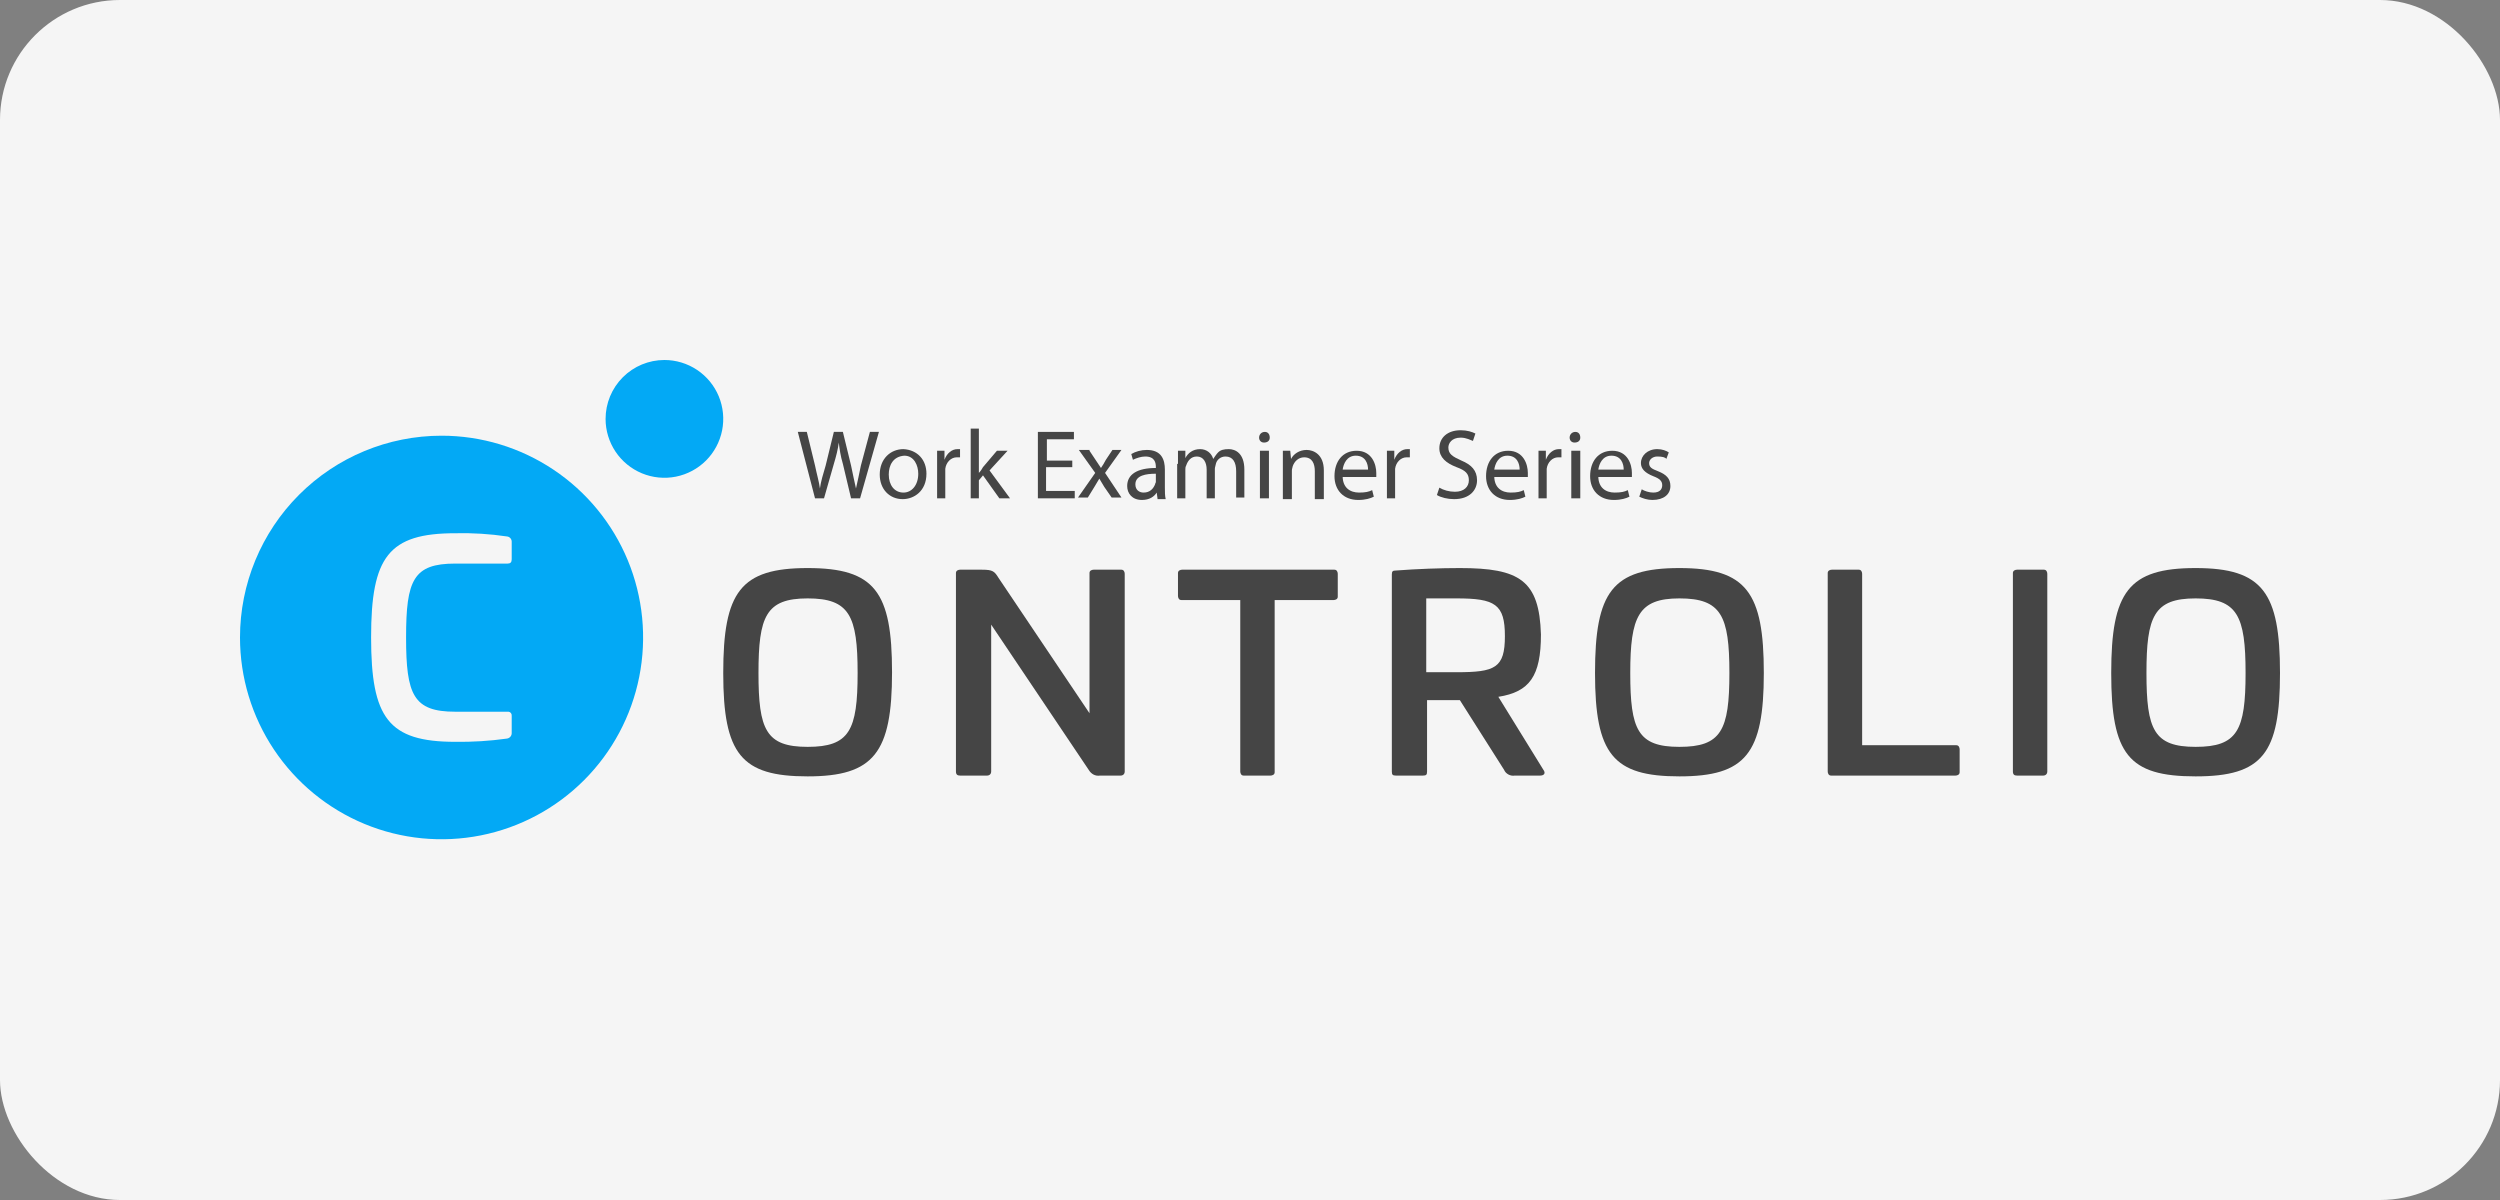 <svg width="125" height="60" viewBox="0 0 125 60" fill="none" xmlns="http://www.w3.org/2000/svg">
<rect x="0" y="0" width="125" height="60" fill="#808080" stroke="none"/>
<rect width="125" height="60" rx="6" fill="#F5F5F5"/>
<path d="M33.221 18C33.803 18 34.371 18.173 34.855 18.496C35.339 18.82 35.716 19.28 35.939 19.818C36.161 20.356 36.219 20.948 36.106 21.519C35.992 22.09 35.712 22.615 35.301 23.027C34.889 23.439 34.365 23.719 33.795 23.833C33.224 23.946 32.633 23.888 32.095 23.665C31.558 23.442 31.099 23.065 30.775 22.581C30.452 22.096 30.279 21.527 30.279 20.945C30.279 20.164 30.59 19.415 31.141 18.863C31.693 18.31 32.441 18 33.221 18Z" fill="#03A9F5"/>
<path fill-rule="evenodd" clip-rule="evenodd" d="M27.677 23.486C26.02 22.377 24.071 21.785 22.078 21.785C19.405 21.785 16.842 22.848 14.952 24.74C13.062 26.632 12 29.198 12 31.874C12 33.87 12.591 35.82 13.698 37.479C14.806 39.138 16.38 40.431 18.221 41.195C20.063 41.959 22.089 42.158 24.044 41.769C25.999 41.38 27.795 40.419 29.204 39.008C30.613 37.597 31.573 35.8 31.962 33.842C32.351 31.885 32.151 29.857 31.389 28.013C30.626 26.17 29.334 24.594 27.677 23.486ZM18.555 31.87C18.555 27.843 19.423 26.662 22.77 26.662H22.774C23.634 26.642 24.493 26.696 25.343 26.822C25.378 26.824 25.411 26.834 25.442 26.849C25.473 26.865 25.5 26.887 25.523 26.913C25.545 26.939 25.562 26.97 25.573 27.003C25.583 27.035 25.587 27.07 25.585 27.105V27.966C25.585 28.113 25.519 28.179 25.384 28.179H22.762C20.669 28.179 20.304 29.003 20.304 31.87C20.304 34.737 20.665 35.586 22.762 35.586H25.429C25.476 35.592 25.519 35.617 25.548 35.654C25.577 35.692 25.59 35.739 25.585 35.787V36.636C25.587 36.672 25.583 36.708 25.572 36.742C25.561 36.777 25.543 36.809 25.519 36.836C25.495 36.864 25.467 36.886 25.434 36.902C25.402 36.919 25.367 36.928 25.331 36.931C24.48 37.05 23.621 37.103 22.762 37.091C19.415 37.091 18.555 35.898 18.555 31.87Z" fill="#03A9F5"/>
<path d="M40.382 28.403C37.023 28.403 36.162 29.592 36.162 33.652C36.162 37.712 37.064 38.819 40.382 38.819C43.7 38.819 44.602 37.63 44.602 33.611C44.602 29.592 43.741 28.403 40.382 28.403ZM40.382 29.92C42.471 29.92 42.881 30.781 42.881 33.652C42.881 36.523 42.471 37.343 40.382 37.343C38.293 37.343 37.924 36.482 37.924 33.652C37.924 30.822 38.293 29.92 40.382 29.92Z" fill="#454545"/>
<path d="M54.68 28.485C54.598 28.485 54.475 28.526 54.475 28.649V28.69V35.662L49.927 28.895C49.723 28.567 49.641 28.485 49.108 28.485H48.002C47.92 28.485 47.797 28.526 47.797 28.649V28.69V38.573C47.797 38.737 47.879 38.779 48.002 38.779H49.354C49.477 38.779 49.559 38.697 49.559 38.573V31.232L54.434 38.491C54.557 38.697 54.761 38.819 55.007 38.779H56.032C56.154 38.779 56.236 38.697 56.236 38.573V28.69C56.236 28.608 56.195 28.485 56.072 28.485H54.68Z" fill="#454545"/>
<path d="M59.104 28.485C59.022 28.485 58.899 28.526 58.899 28.649V28.69V29.797C58.899 29.879 58.94 30.002 59.063 30.002H62.013V38.573C62.013 38.655 62.054 38.779 62.176 38.779H63.528C63.61 38.779 63.733 38.737 63.733 38.614V38.573V30.002H66.683C66.765 30.002 66.888 29.961 66.888 29.838V29.797V28.69C66.888 28.608 66.847 28.485 66.724 28.485H59.104Z" fill="#454545"/>
<path d="M72.992 28.403C72.049 28.403 70.862 28.444 69.796 28.526C69.632 28.526 69.592 28.567 69.592 28.731V38.573C69.592 38.737 69.632 38.779 69.796 38.779H71.148C71.312 38.779 71.353 38.737 71.353 38.573V35.005H72.992L75.204 38.491C75.286 38.696 75.532 38.819 75.737 38.779H77.007C77.212 38.779 77.293 38.655 77.17 38.491L74.917 34.841C76.474 34.595 77.047 33.816 77.047 31.724C76.966 29.018 75.983 28.403 72.992 28.403ZM72.828 29.92C74.753 29.92 75.245 30.207 75.245 31.806C75.245 33.406 74.753 33.611 72.828 33.611H71.312V29.92H72.828Z" fill="#454545"/>
<path d="M83.971 28.403C80.612 28.403 79.751 29.592 79.751 33.652C79.751 37.712 80.653 38.819 83.971 38.819C87.289 38.819 88.191 37.671 88.191 33.652C88.191 29.633 87.331 28.403 83.971 28.403ZM83.971 29.92C86.06 29.92 86.47 30.781 86.47 33.652C86.47 36.523 86.06 37.343 83.971 37.343C81.882 37.343 81.513 36.482 81.513 33.652C81.513 30.822 81.922 29.92 83.971 29.92Z" fill="#454545"/>
<path d="M91.591 28.485C91.509 28.485 91.386 28.526 91.386 28.649V28.69V38.573C91.386 38.655 91.427 38.779 91.55 38.779H97.777C97.859 38.779 97.982 38.737 97.982 38.614V38.573V37.466C97.982 37.384 97.941 37.261 97.818 37.261H93.107V28.69C93.107 28.608 93.066 28.485 92.943 28.485H91.591Z" fill="#454545"/>
<path d="M100.85 28.485C100.768 28.485 100.645 28.526 100.645 28.649V28.69V38.573C100.645 38.737 100.727 38.779 100.85 38.779H102.16C102.283 38.779 102.365 38.697 102.365 38.573V28.69C102.365 28.608 102.325 28.485 102.202 28.485H100.85Z" fill="#454545"/>
<path d="M109.78 28.403C106.421 28.403 105.561 29.592 105.561 33.652C105.561 37.712 106.421 38.819 109.78 38.819C113.14 38.819 114 37.671 114 33.652C114 29.633 113.14 28.403 109.78 28.403ZM109.78 29.92C111.87 29.92 112.279 30.781 112.279 33.652C112.279 36.523 111.87 37.343 109.78 37.343C107.691 37.343 107.323 36.482 107.323 33.652C107.323 30.822 107.691 29.92 109.78 29.92Z" fill="#454545"/>
<path d="M40.751 24.916L39.89 21.595H40.341L40.751 23.276C40.833 23.686 40.956 24.096 40.996 24.424C41.038 24.096 41.16 23.686 41.283 23.276L41.693 21.595H42.144L42.553 23.276C42.635 23.686 42.717 24.055 42.799 24.424C42.881 24.055 42.963 23.686 43.045 23.276L43.495 21.595H43.946L43.004 24.916H42.553L42.144 23.194C42.021 22.784 41.98 22.456 41.939 22.128C41.898 22.456 41.816 22.784 41.693 23.194L41.201 24.916H40.751Z" fill="#454545"/>
<path d="M46.322 23.686C46.322 24.547 45.708 24.957 45.134 24.957C44.479 24.957 43.987 24.465 43.987 23.727C43.987 22.948 44.52 22.456 45.175 22.456C45.872 22.497 46.322 22.989 46.322 23.686ZM44.438 23.727C44.438 24.26 44.724 24.629 45.175 24.629C45.585 24.629 45.913 24.26 45.913 23.686C45.913 23.276 45.708 22.784 45.216 22.784C44.643 22.825 44.438 23.276 44.438 23.727Z" fill="#454545"/>
<path d="M46.855 23.276C46.855 22.989 46.855 22.743 46.855 22.538H47.224V22.989C47.346 22.661 47.592 22.456 47.879 22.456C47.92 22.456 47.961 22.456 48.002 22.456V22.866C47.961 22.866 47.92 22.866 47.838 22.866C47.551 22.866 47.305 23.112 47.264 23.44C47.264 23.481 47.264 23.563 47.264 23.645V24.916H46.855V23.276Z" fill="#454545"/>
<path d="M48.944 23.645C49.026 23.563 49.108 23.44 49.149 23.358L49.845 22.538H50.378L49.477 23.522L50.501 24.916H49.968L49.149 23.768L48.944 24.014V24.916H48.535V21.43H48.944V23.645Z" fill="#454545"/>
<path d="M53.574 23.358H52.303V24.547H53.737V24.916H51.894V21.595H53.696V21.964H52.344V23.03H53.614V23.358H53.574Z" fill="#454545"/>
<path d="M54.475 22.538L54.803 23.03C54.884 23.153 54.966 23.276 55.048 23.399C55.13 23.276 55.212 23.153 55.294 22.989L55.622 22.497H56.072L55.253 23.645L56.072 24.875H55.581L55.212 24.342C55.13 24.219 55.048 24.055 54.966 23.932C54.884 24.055 54.803 24.219 54.721 24.342L54.393 24.875H53.901L54.761 23.645L53.942 22.497H54.475V22.538Z" fill="#454545"/>
<path d="M57.875 24.916L57.834 24.629C57.711 24.834 57.465 24.998 57.097 24.998C56.605 24.998 56.359 24.67 56.359 24.301C56.359 23.727 56.851 23.399 57.793 23.399V23.358C57.793 23.153 57.752 22.825 57.261 22.825C57.056 22.825 56.81 22.907 56.646 22.989L56.564 22.702C56.769 22.579 57.056 22.497 57.342 22.497C58.08 22.497 58.244 22.989 58.244 23.481V24.383C58.244 24.588 58.244 24.794 58.285 24.957H57.875V24.916ZM57.793 23.686C57.301 23.686 56.769 23.768 56.769 24.219C56.769 24.506 56.974 24.629 57.179 24.629C57.506 24.629 57.67 24.424 57.752 24.219C57.752 24.178 57.793 24.137 57.793 24.096V23.686Z" fill="#454545"/>
<path d="M58.899 23.194C58.899 22.948 58.899 22.743 58.899 22.538H59.268V22.907C59.391 22.661 59.637 22.456 60.005 22.456C60.333 22.456 60.579 22.661 60.661 22.948C60.743 22.825 60.825 22.702 60.907 22.62C61.029 22.497 61.193 22.456 61.439 22.456C61.767 22.456 62.218 22.661 62.218 23.481V24.875H61.808V23.563C61.808 23.112 61.644 22.825 61.275 22.825C61.029 22.825 60.825 22.989 60.784 23.235C60.784 23.276 60.743 23.358 60.743 23.44V24.916H60.333V23.481C60.333 23.112 60.169 22.825 59.841 22.825C59.555 22.825 59.391 23.03 59.309 23.276C59.268 23.358 59.268 23.399 59.268 23.481V24.916H58.858V23.194H58.899Z" fill="#454545"/>
<path d="M63.487 21.882C63.487 22.046 63.365 22.128 63.201 22.128C63.037 22.128 62.955 22.005 62.955 21.882C62.955 21.718 63.078 21.595 63.242 21.595C63.405 21.595 63.487 21.718 63.487 21.882ZM62.996 24.916V22.538H63.447V24.916H62.996Z" fill="#454545"/>
<path d="M64.143 23.194C64.143 22.948 64.143 22.743 64.143 22.538H64.512L64.552 22.948C64.675 22.702 64.963 22.497 65.331 22.497C65.659 22.497 66.192 22.702 66.192 23.522V24.957H65.741V23.563C65.741 23.194 65.618 22.866 65.208 22.866C64.921 22.866 64.717 23.071 64.635 23.317C64.635 23.358 64.594 23.44 64.594 23.522V24.957H64.143V23.194Z" fill="#454545"/>
<path d="M67.133 23.809C67.133 24.383 67.502 24.629 67.953 24.629C68.281 24.629 68.445 24.588 68.608 24.506L68.691 24.834C68.526 24.916 68.281 24.998 67.912 24.998C67.174 24.998 66.724 24.506 66.724 23.809C66.724 23.071 67.133 22.538 67.83 22.538C68.608 22.538 68.814 23.235 68.814 23.645C68.814 23.727 68.814 23.809 68.814 23.85H67.133V23.809ZM68.403 23.481C68.403 23.194 68.281 22.784 67.789 22.784C67.338 22.784 67.174 23.194 67.133 23.481H68.403Z" fill="#454545"/>
<path d="M69.346 23.276C69.346 22.989 69.346 22.743 69.346 22.538H69.715V22.989C69.838 22.661 70.083 22.456 70.37 22.456C70.411 22.456 70.452 22.456 70.493 22.456V22.866C70.452 22.866 70.411 22.866 70.329 22.866C70.042 22.866 69.796 23.112 69.755 23.44C69.755 23.481 69.755 23.563 69.755 23.645V24.916H69.346V23.276Z" fill="#454545"/>
<path d="M71.968 24.383C72.172 24.506 72.46 24.588 72.746 24.588C73.197 24.588 73.443 24.342 73.443 24.014C73.443 23.686 73.278 23.522 72.828 23.358C72.295 23.153 71.968 22.866 71.968 22.415C71.968 21.882 72.377 21.512 73.033 21.512C73.361 21.512 73.606 21.595 73.77 21.677L73.647 22.046C73.524 22.005 73.32 21.882 73.033 21.882C72.582 21.882 72.418 22.169 72.418 22.374C72.418 22.702 72.623 22.825 73.074 23.03C73.566 23.235 73.852 23.522 73.852 24.014C73.852 24.506 73.484 24.957 72.705 24.957C72.377 24.957 72.049 24.875 71.845 24.752L71.968 24.383Z" fill="#454545"/>
<path d="M74.713 23.809C74.713 24.383 75.081 24.629 75.532 24.629C75.86 24.629 76.023 24.588 76.188 24.506L76.269 24.834C76.106 24.916 75.86 24.998 75.491 24.998C74.753 24.998 74.303 24.506 74.303 23.809C74.303 23.071 74.713 22.538 75.409 22.538C76.188 22.538 76.392 23.235 76.392 23.645C76.392 23.727 76.392 23.809 76.392 23.85H74.713V23.809ZM75.983 23.481C75.983 23.194 75.86 22.784 75.368 22.784C74.917 22.784 74.754 23.194 74.713 23.481H75.983Z" fill="#454545"/>
<path d="M76.925 23.276C76.925 22.989 76.925 22.743 76.925 22.538H77.293V22.989C77.416 22.661 77.662 22.456 77.949 22.456C77.99 22.456 78.031 22.456 78.072 22.456V22.866C78.031 22.866 77.99 22.866 77.908 22.866C77.621 22.866 77.375 23.112 77.335 23.44C77.335 23.481 77.335 23.563 77.335 23.645V24.916H76.925V23.276Z" fill="#454545"/>
<path d="M79.014 21.882C79.014 22.046 78.891 22.128 78.727 22.128C78.564 22.128 78.482 22.005 78.482 21.882C78.482 21.718 78.605 21.595 78.768 21.595C78.932 21.595 79.014 21.718 79.014 21.882ZM78.564 24.916V22.538H79.014V24.916H78.564Z" fill="#454545"/>
<path d="M79.915 23.809C79.915 24.383 80.284 24.629 80.735 24.629C81.063 24.629 81.226 24.588 81.39 24.506L81.472 24.834C81.308 24.916 81.063 24.998 80.694 24.998C79.957 24.998 79.506 24.506 79.506 23.809C79.506 23.071 79.915 22.538 80.612 22.538C81.39 22.538 81.595 23.235 81.595 23.645C81.595 23.727 81.595 23.809 81.595 23.85H79.915V23.809ZM81.185 23.481C81.185 23.194 81.063 22.784 80.571 22.784C80.12 22.784 79.957 23.194 79.915 23.481H81.185Z" fill="#454545"/>
<path d="M82.087 24.465C82.21 24.547 82.456 24.629 82.66 24.629C82.988 24.629 83.111 24.465 83.111 24.26C83.111 24.055 82.988 23.932 82.66 23.809C82.251 23.645 82.046 23.44 82.046 23.153C82.046 22.784 82.373 22.456 82.865 22.456C83.111 22.456 83.316 22.538 83.439 22.62L83.316 22.948C83.275 22.866 83.111 22.825 82.865 22.825C82.619 22.825 82.456 22.989 82.456 23.153C82.456 23.358 82.578 23.44 82.906 23.563C83.316 23.727 83.52 23.932 83.52 24.301C83.52 24.711 83.193 24.998 82.619 24.998C82.373 24.998 82.128 24.916 81.964 24.834L82.087 24.465Z" fill="#454545"/>
</svg>
